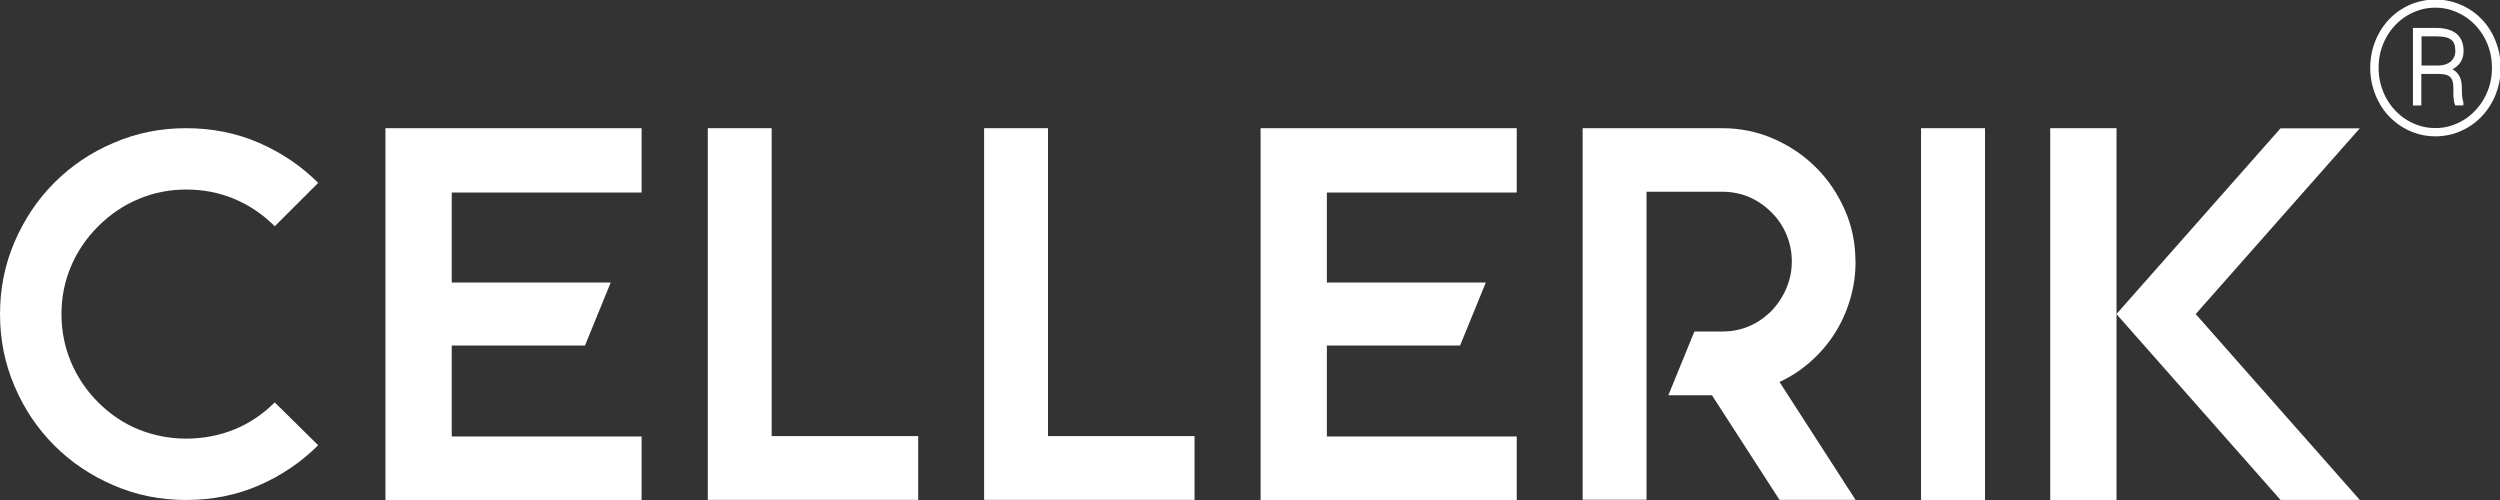 <svg width="130" height="26" viewBox="0 0 130 26" fill="none" xmlns="http://www.w3.org/2000/svg">
<rect x="0" y="0" width="130" height="26" fill="#333333" stroke="none"/>
<g clip-path="url(#clip0_124_3396)">
<path d="M16.545 23.154C15.655 24.037 14.628 24.735 13.457 25.242C12.287 25.749 11.026 25.999 9.683 25.999C8.339 25.999 7.096 25.749 5.92 25.242C4.737 24.735 3.71 24.049 2.832 23.172C1.954 22.296 1.261 21.27 0.759 20.089C0.252 18.915 0.001 17.662 0.001 16.332C0.001 15.003 0.252 13.75 0.759 12.576C1.267 11.401 1.954 10.369 2.832 9.493C3.71 8.616 4.737 7.924 5.92 7.423C7.096 6.916 8.351 6.666 9.683 6.666C11.014 6.666 12.287 6.916 13.457 7.423C14.628 7.93 15.655 8.622 16.545 9.511L14.287 11.765C13.666 11.145 12.967 10.673 12.185 10.345C11.403 10.017 10.572 9.856 9.683 9.856C8.793 9.856 7.986 10.023 7.21 10.345C6.428 10.673 5.729 11.145 5.108 11.765C4.486 12.385 4.015 13.082 3.686 13.864C3.358 14.645 3.196 15.468 3.196 16.332C3.196 17.197 3.358 18.026 3.686 18.813C4.015 19.6 4.486 20.304 5.108 20.924C5.729 21.544 6.428 22.016 7.21 22.332C7.992 22.648 8.817 22.809 9.683 22.809C10.549 22.809 11.403 22.648 12.185 22.332C12.962 22.016 13.666 21.544 14.287 20.924L16.545 23.154Z" fill="white"/>
<path d="M47.746 22.677V25.993H36.805V6.666H40.126V22.677H47.741H47.746Z" fill="white"/>
<path d="M62.116 22.677V25.993H51.174V6.666H54.495V22.677H62.11H62.116Z" fill="white"/>
<path d="M96.489 13.595C96.489 14.293 96.393 14.961 96.196 15.599C96.005 16.237 95.736 16.822 95.396 17.352C95.055 17.889 94.637 18.372 94.153 18.801C93.664 19.237 93.126 19.588 92.535 19.863L96.489 25.993H92.535L89.023 20.555H86.753L88.109 17.239H89.549C90.546 17.239 91.4 16.881 92.123 16.16C92.457 15.808 92.714 15.414 92.899 14.973C93.084 14.532 93.174 14.072 93.174 13.589C93.174 13.106 93.084 12.653 92.899 12.206C92.714 11.765 92.457 11.377 92.123 11.049C91.406 10.333 90.546 9.97 89.549 9.97H85.619V25.987H82.298V6.666H89.543C90.498 6.666 91.4 6.851 92.236 7.221C93.078 7.59 93.807 8.085 94.434 8.711C95.061 9.338 95.557 10.071 95.927 10.906C96.298 11.741 96.483 12.641 96.483 13.595H96.489Z" fill="white"/>
<path d="M103.22 25.999H99.894V6.666H103.22V25.999Z" fill="white"/>
<path d="M78.87 6.666H65.551V25.999H68.997H78.87V22.695H68.997V17.639H69.009L68.997 14.532V10.011H78.87V6.666Z" fill="white"/>
<path d="M77.262 14.692H70.883H67.15V17.966H70.883H75.924L77.262 14.692Z" fill="white"/>
<path d="M33.363 6.666H20.044V25.999H23.484H33.363V22.695H23.49V17.639H23.502L23.49 14.532V10.011H33.363V6.666Z" fill="white"/>
<path d="M31.757 14.692H25.378H21.567V17.966H25.378H30.419L31.757 14.692Z" fill="white"/>
<path d="M110.059 6.666H106.612V25.999H110.059V16.494V14.854V6.666Z" fill="white"/>
<path d="M114.173 16.334L114.179 16.328L122.708 6.674H118.587L110.058 16.328L110.052 16.334H110.058L118.587 25.995H122.708L114.179 16.334H114.173Z" fill="white"/>
<path d="M123.341 3.523C123.341 3.195 123.383 2.885 123.46 2.587C123.538 2.289 123.651 2.008 123.795 1.752C123.938 1.496 124.111 1.263 124.308 1.054C124.511 0.846 124.732 0.667 124.977 0.524C125.222 0.375 125.485 0.261 125.766 0.184C126.046 0.106 126.339 0.064 126.644 0.064C126.948 0.064 127.241 0.106 127.522 0.184C127.802 0.267 128.065 0.381 128.31 0.524C128.555 0.673 128.776 0.846 128.979 1.054C129.182 1.263 129.349 1.496 129.493 1.752C129.636 2.008 129.743 2.289 129.827 2.587C129.905 2.885 129.947 3.201 129.947 3.523C129.947 3.845 129.905 4.167 129.827 4.465C129.749 4.764 129.636 5.044 129.493 5.3C129.349 5.557 129.176 5.789 128.979 5.998C128.776 6.207 128.555 6.386 128.31 6.535C128.065 6.684 127.802 6.797 127.522 6.881C127.241 6.958 126.948 7 126.644 7C126.339 7 126.046 6.958 125.766 6.881C125.485 6.797 125.222 6.684 124.977 6.535C124.732 6.386 124.511 6.207 124.308 5.998C124.105 5.789 123.932 5.557 123.795 5.3C123.651 5.044 123.544 4.764 123.46 4.465C123.383 4.167 123.341 3.851 123.341 3.523ZM123.598 3.523C123.598 3.821 123.633 4.114 123.705 4.388C123.777 4.662 123.878 4.919 124.016 5.163C124.147 5.402 124.308 5.622 124.494 5.813C124.679 6.01 124.882 6.177 125.109 6.314C125.336 6.451 125.575 6.558 125.831 6.636C126.088 6.714 126.357 6.749 126.638 6.749C126.918 6.749 127.181 6.714 127.438 6.636C127.695 6.558 127.94 6.451 128.161 6.314C128.388 6.177 128.591 6.01 128.776 5.813C128.961 5.616 129.122 5.402 129.254 5.163C129.385 4.925 129.493 4.668 129.564 4.388C129.636 4.114 129.672 3.827 129.672 3.523C129.672 3.219 129.636 2.939 129.564 2.658C129.493 2.384 129.385 2.128 129.254 1.889C129.122 1.651 128.961 1.436 128.776 1.239C128.591 1.048 128.388 0.881 128.161 0.744C127.934 0.607 127.695 0.5 127.438 0.422C127.181 0.345 126.912 0.309 126.638 0.309C126.363 0.309 126.088 0.345 125.831 0.422C125.575 0.5 125.33 0.607 125.109 0.744C124.882 0.881 124.679 1.048 124.494 1.239C124.308 1.43 124.147 1.651 124.016 1.889C123.884 2.128 123.777 2.384 123.705 2.658C123.633 2.933 123.598 3.219 123.598 3.523ZM125.819 3.762V5.396H125.563V1.543H126.674C127.121 1.543 127.456 1.639 127.683 1.824C127.904 2.008 128.017 2.289 128.017 2.658C128.017 2.891 127.952 3.088 127.832 3.243C127.707 3.398 127.534 3.523 127.313 3.613C127.426 3.648 127.522 3.696 127.605 3.756C127.683 3.821 127.749 3.893 127.796 3.976C127.844 4.06 127.88 4.149 127.898 4.251C127.916 4.352 127.928 4.453 127.928 4.561V4.728C127.928 4.847 127.934 4.954 127.946 5.056C127.958 5.157 127.982 5.247 128.005 5.318V5.39H127.731C127.713 5.348 127.701 5.3 127.695 5.235C127.683 5.175 127.677 5.109 127.671 5.044C127.671 4.978 127.665 4.919 127.665 4.859V4.561C127.665 4.418 127.647 4.292 127.617 4.191C127.587 4.09 127.54 4.006 127.468 3.941C127.402 3.875 127.313 3.827 127.205 3.797C127.098 3.768 126.966 3.756 126.805 3.756H125.819V3.762ZM125.819 3.499H126.775C126.906 3.499 127.038 3.481 127.157 3.446C127.277 3.41 127.384 3.356 127.474 3.285C127.563 3.213 127.635 3.124 127.689 3.016C127.743 2.909 127.767 2.79 127.767 2.653C127.767 2.515 127.749 2.378 127.713 2.277C127.677 2.17 127.617 2.08 127.534 2.008C127.45 1.937 127.337 1.883 127.199 1.853C127.062 1.818 126.889 1.8 126.685 1.8H125.831V3.499H125.819Z" fill="white" stroke="white" stroke-width="0.179" stroke-miterlimit="10"/>
</g>
<defs>
<clipPath id="clip0_124_3396">
<rect width="130" height="26" fill="white"/>
</clipPath>
</defs>
</svg>
